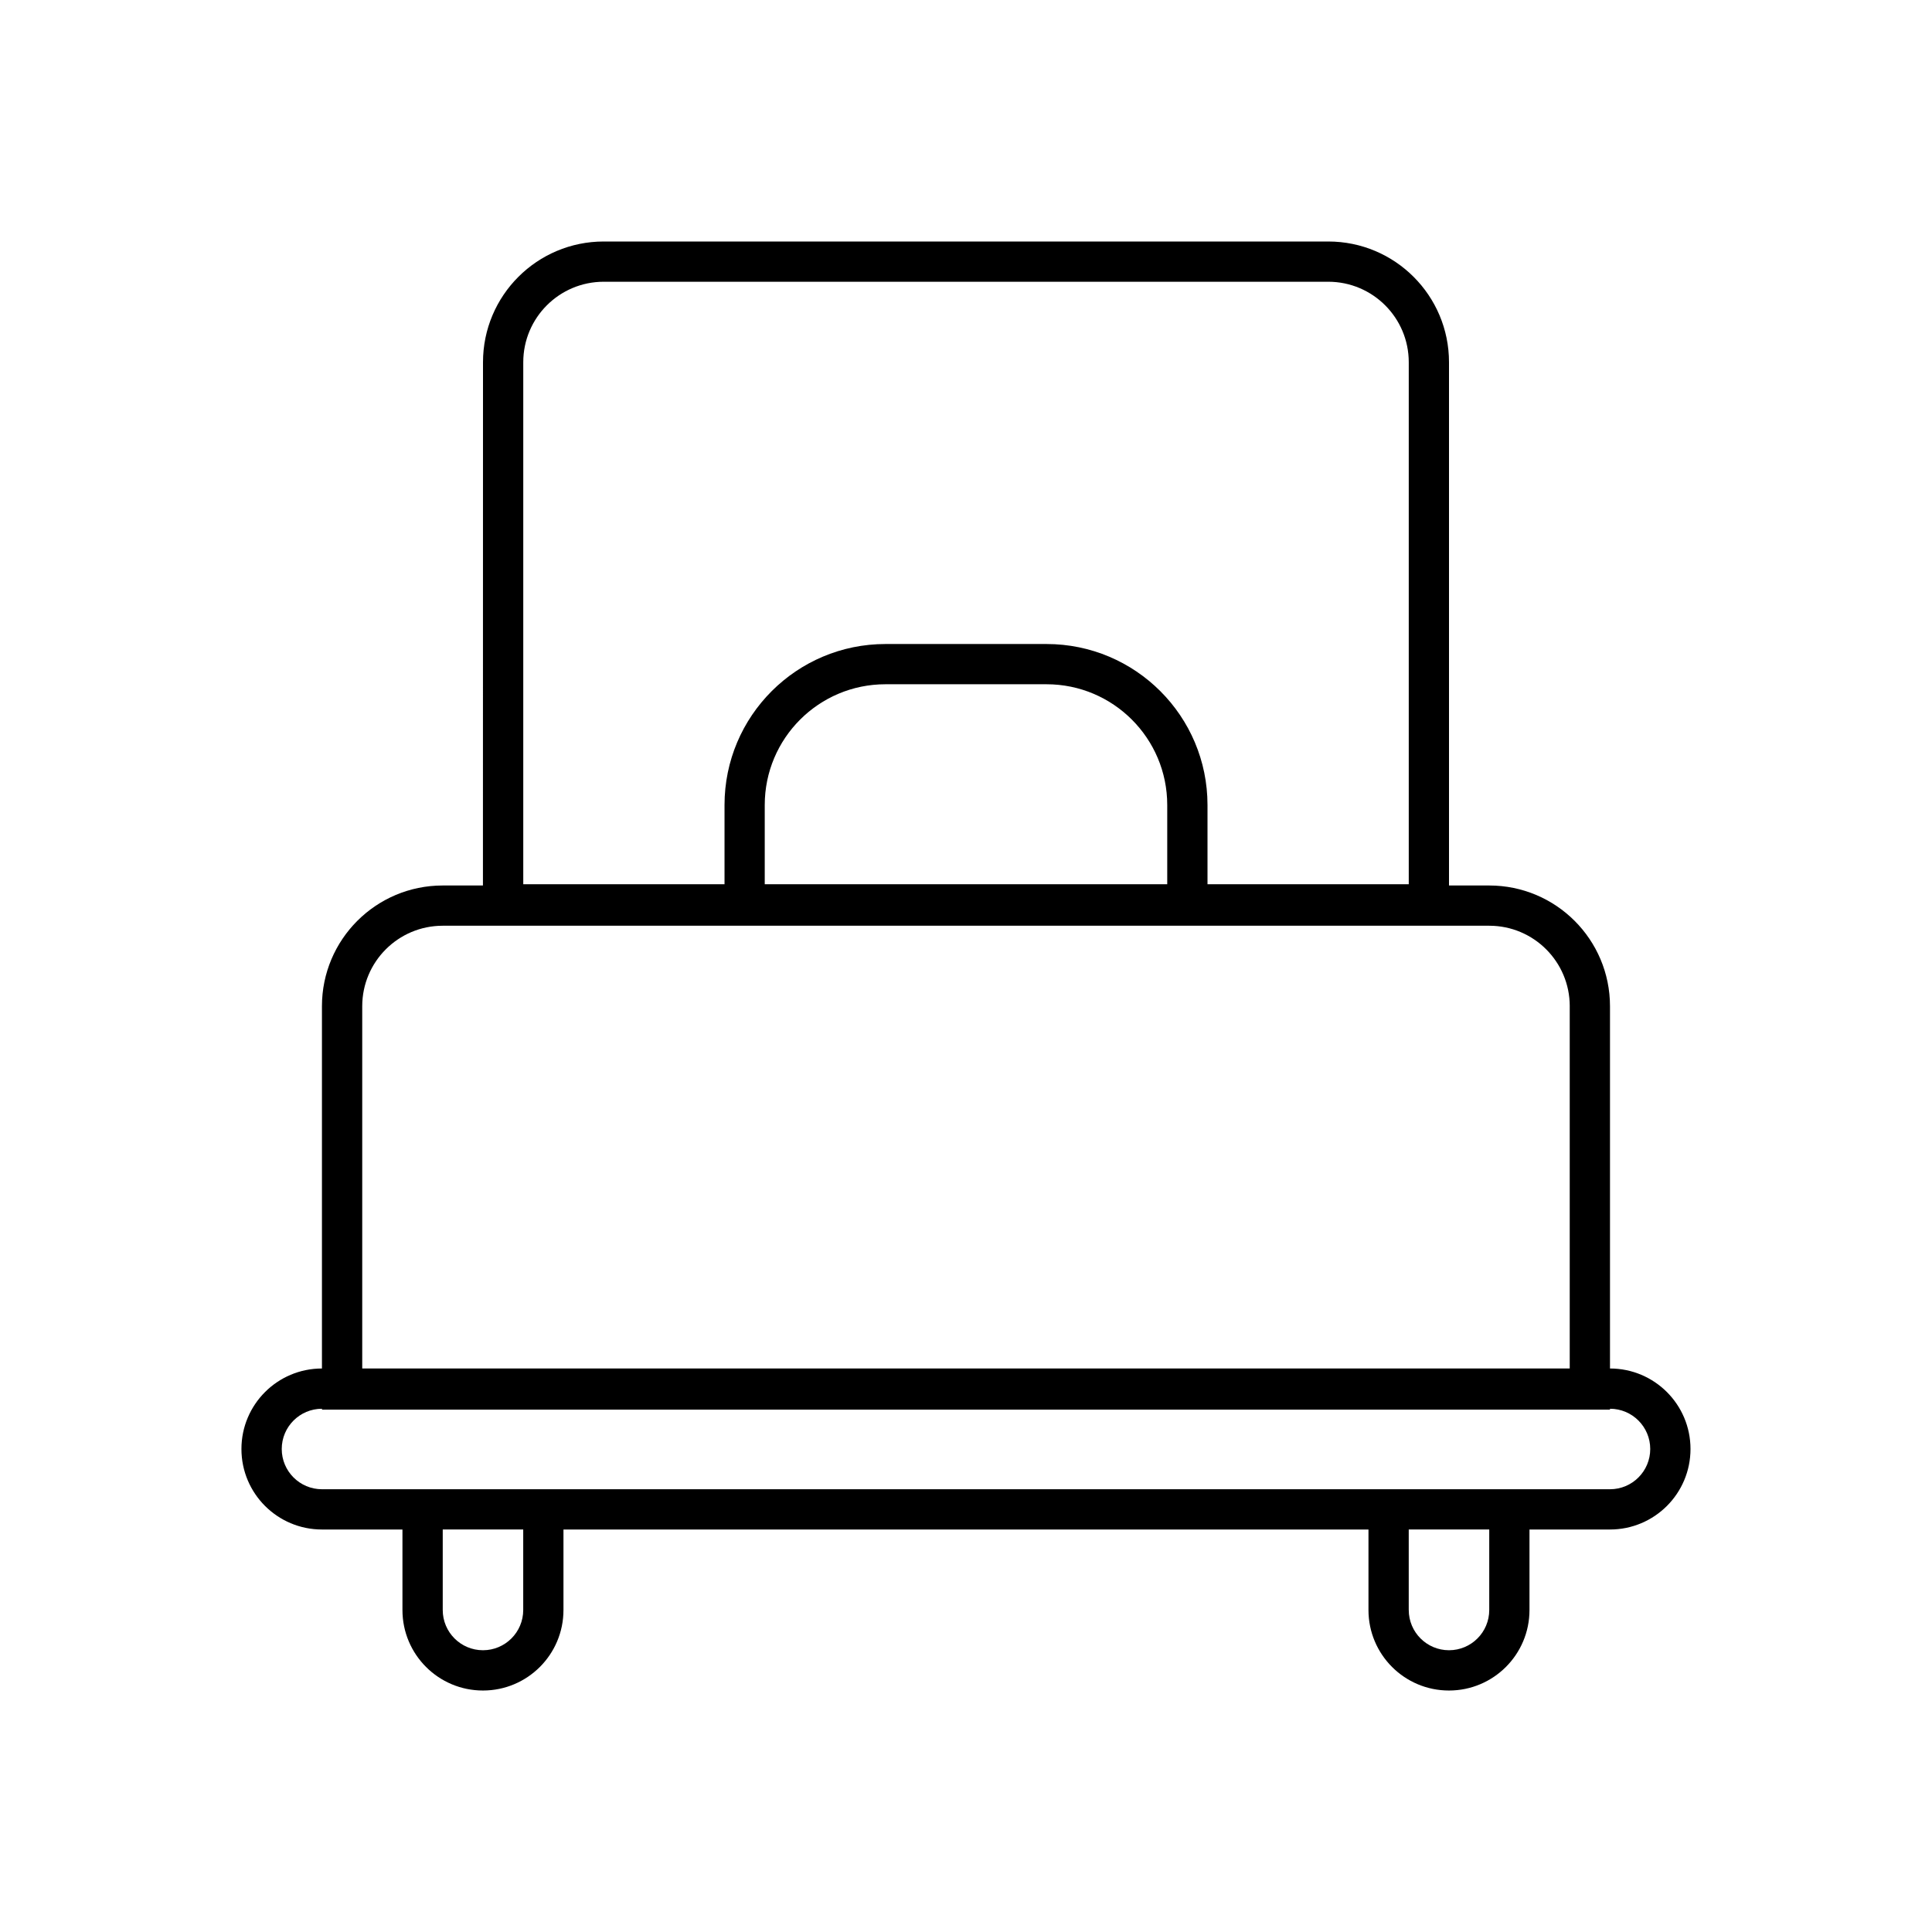 <svg fill="none" height="100" viewBox="0 0 100 100" width="100" xmlns="http://www.w3.org/2000/svg"><path clip-rule="evenodd" d="m25 18.75c0-3.452 2.798-6.25 6.25-6.25h37.5c3.452 0 6.25 2.798 6.25 6.25v27.083h2.083c3.452 0 6.25 2.798 6.25 6.25v18.75c2.301 0 4.167 1.865 4.167 4.167s-1.865 4.167-4.167 4.167h-4.167v4.167c0 2.301-1.865 4.167-4.167 4.167s-4.167-1.865-4.167-4.167v-4.167h-41.667v4.167c0 2.301-1.865 4.167-4.167 4.167s-4.167-1.865-4.167-4.167v-4.167h-4.167c-2.301 0-4.167-1.865-4.167-4.167s1.865-4.167 4.167-4.167v-18.75c0-3.452 2.798-6.25 6.25-6.25h2.083zm6.25-4.167h37.5c2.301 0 4.167 1.865 4.167 4.167v27.019h-10.417v-4.102c0-4.602-3.731-8.333-8.333-8.333h-8.333c-4.602 0-8.333 3.731-8.333 8.333v4.102h-10.417v-27.019c0-2.301 1.865-4.167 4.167-4.167zm8.333 31.186h20.833v-4.102c0-3.452-2.798-6.25-6.25-6.25h-8.333c-3.452 0-6.25 2.798-6.25 6.25zm43.75 31.314c1.151 0 2.083-.933 2.083-2.083s-.933-2.083-2.083-2.083v.045h-66.667v-.045c-1.151 0-2.083.933-2.083 2.083s.933 2.083 2.083 2.083zm-60.417 2.083v4.167c0 1.151.933 2.083 2.083 2.083s2.083-.933 2.083-2.083v-4.167zm50 4.167v-4.167h4.167v4.167c0 1.151-.933 2.083-2.083 2.083s-2.083-.933-2.083-2.083zm8.333-31.25v18.75h-62.5v-18.75c0-2.301 1.865-4.167 4.167-4.167h54.167c2.301 0 4.167 1.865 4.167 4.167z" fill="rgb(0,0,0)" fill-rule="evenodd"/></svg>